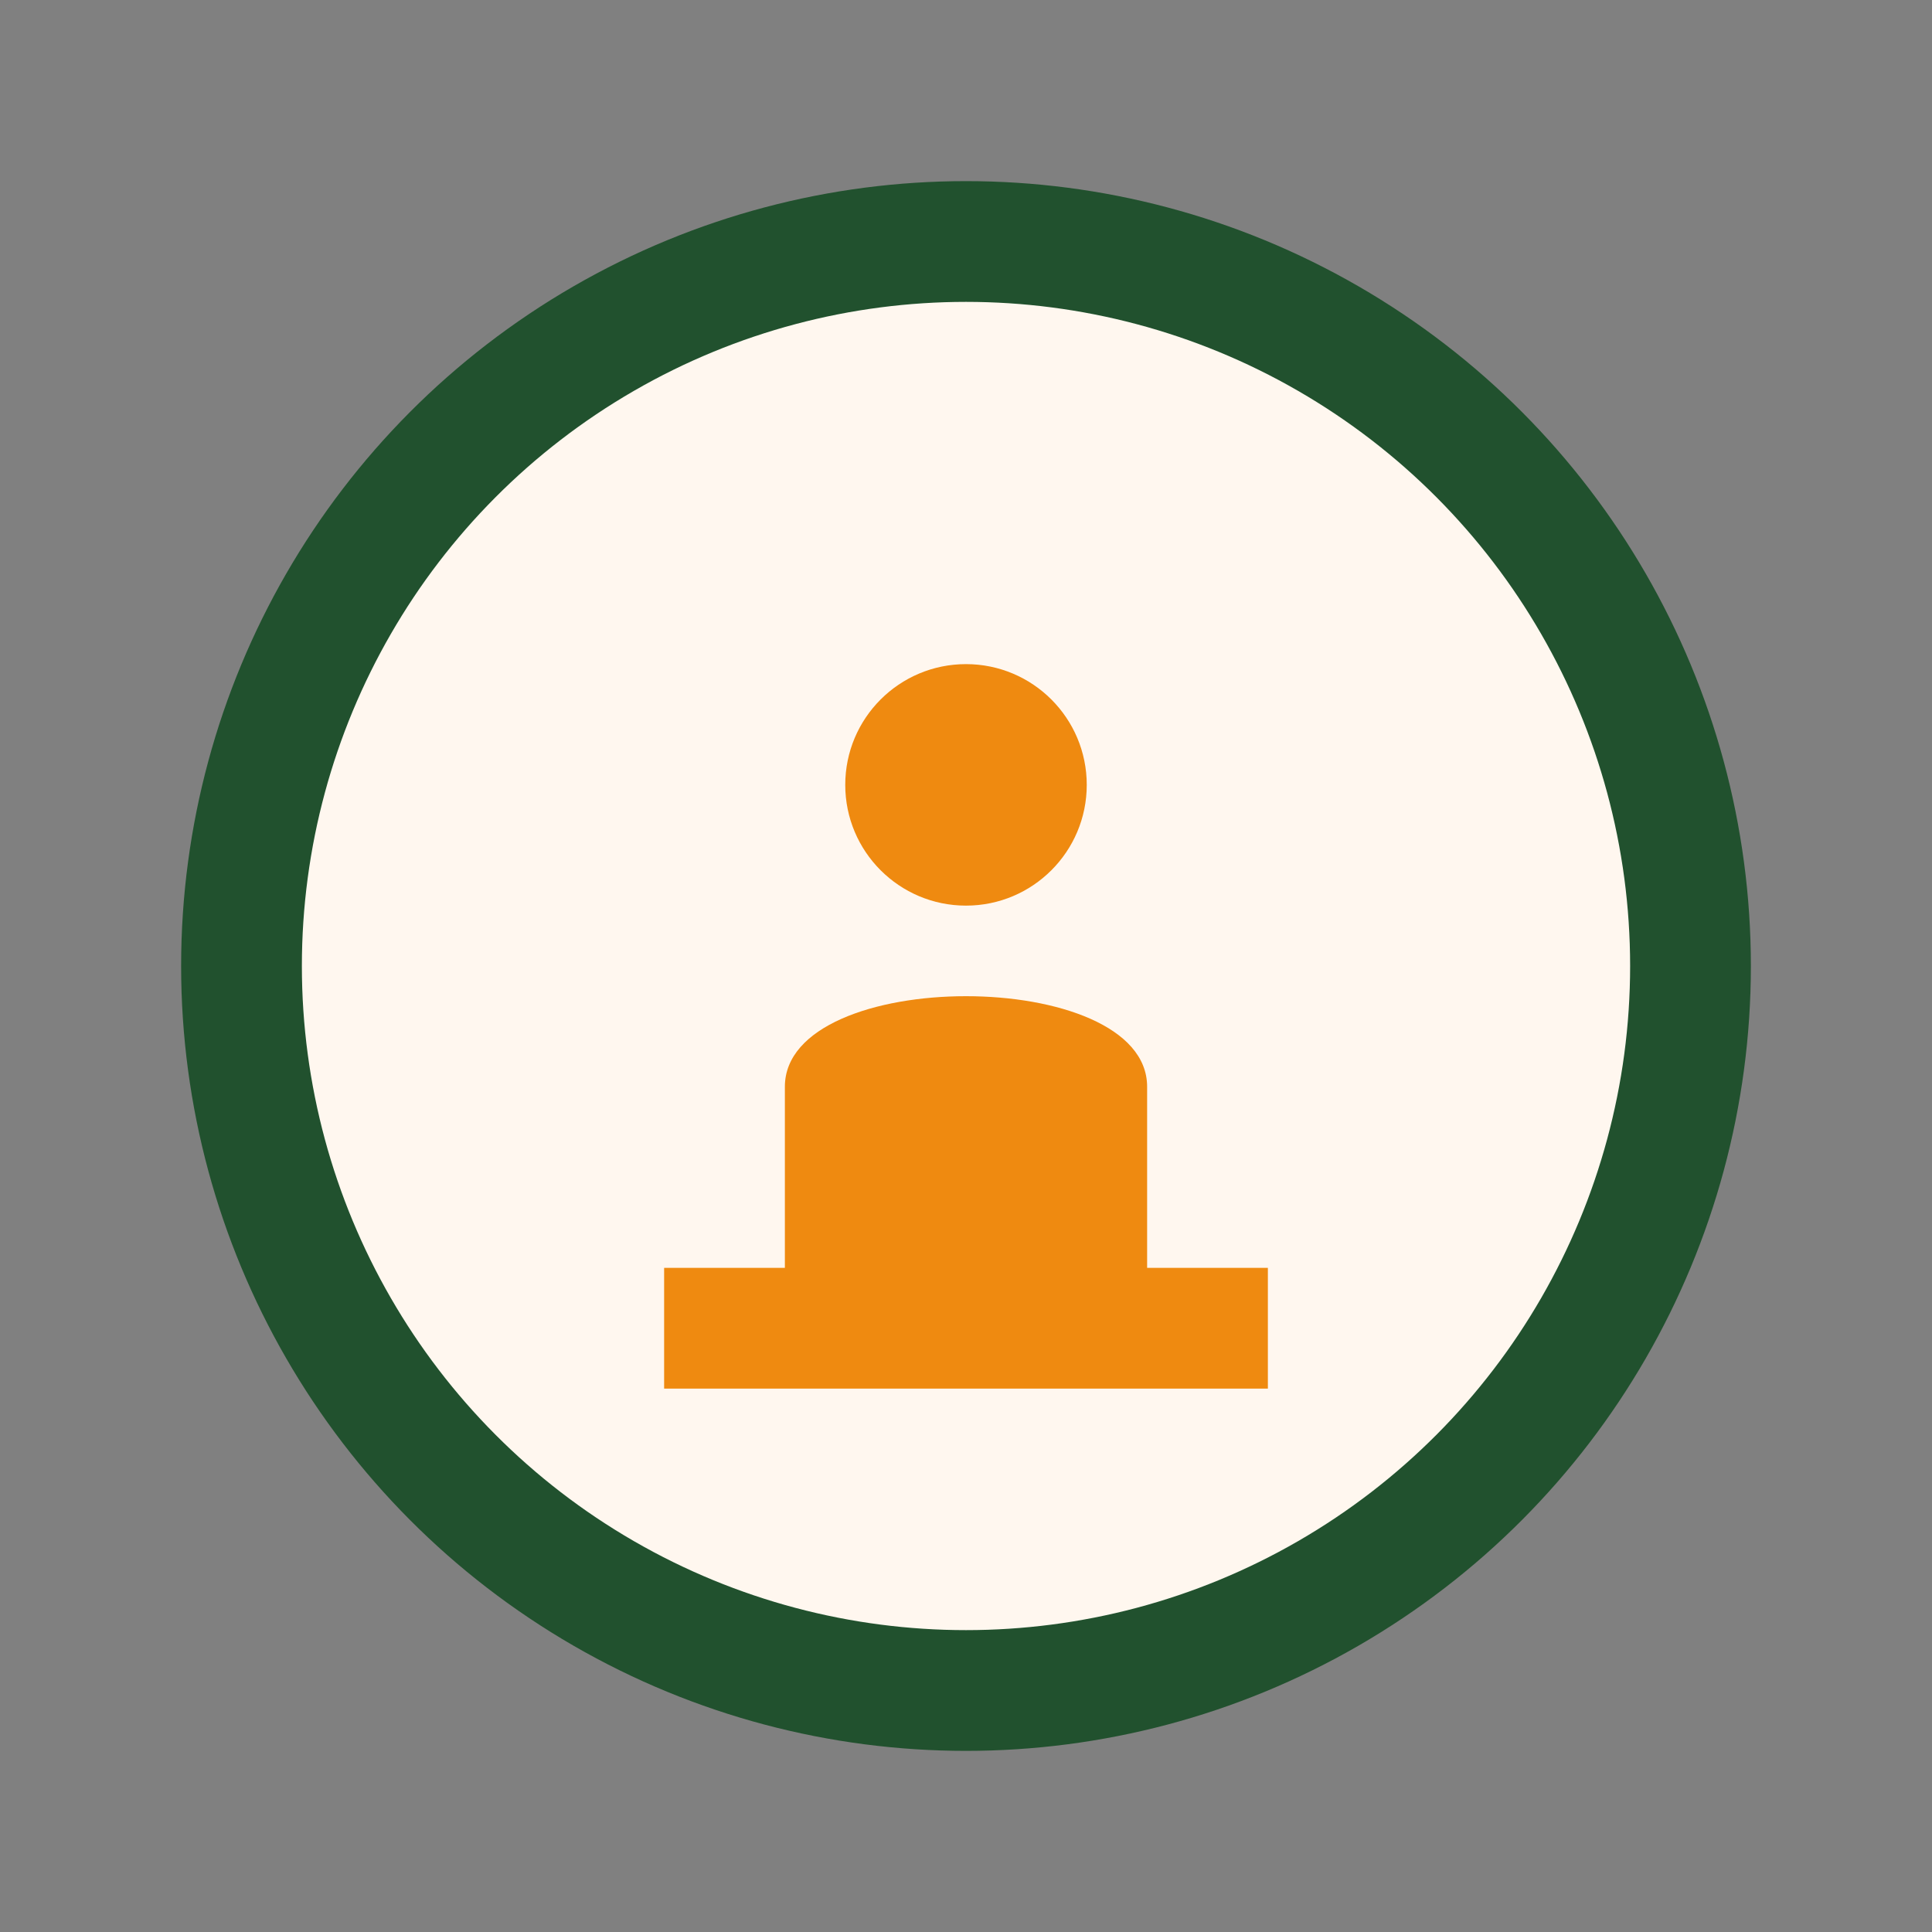 <?xml version="1.0" encoding="UTF-8"?>
<svg xmlns="http://www.w3.org/2000/svg" width="32" height="32" viewBox="0 0 32 32"><rect x="0" y="0" width="32" height="32" fill="#808080" stroke="none"/><circle cx="16" cy="16" r="12" fill="#FFF7EF" stroke="#21512E" stroke-width="2"/><path d="M13 18c0-2 6-2 6 0v3h2v2H11v-2h2v-3z" fill="#EF8A10"/><circle cx="16" cy="13" r="2" fill="#EF8A10"/></svg>